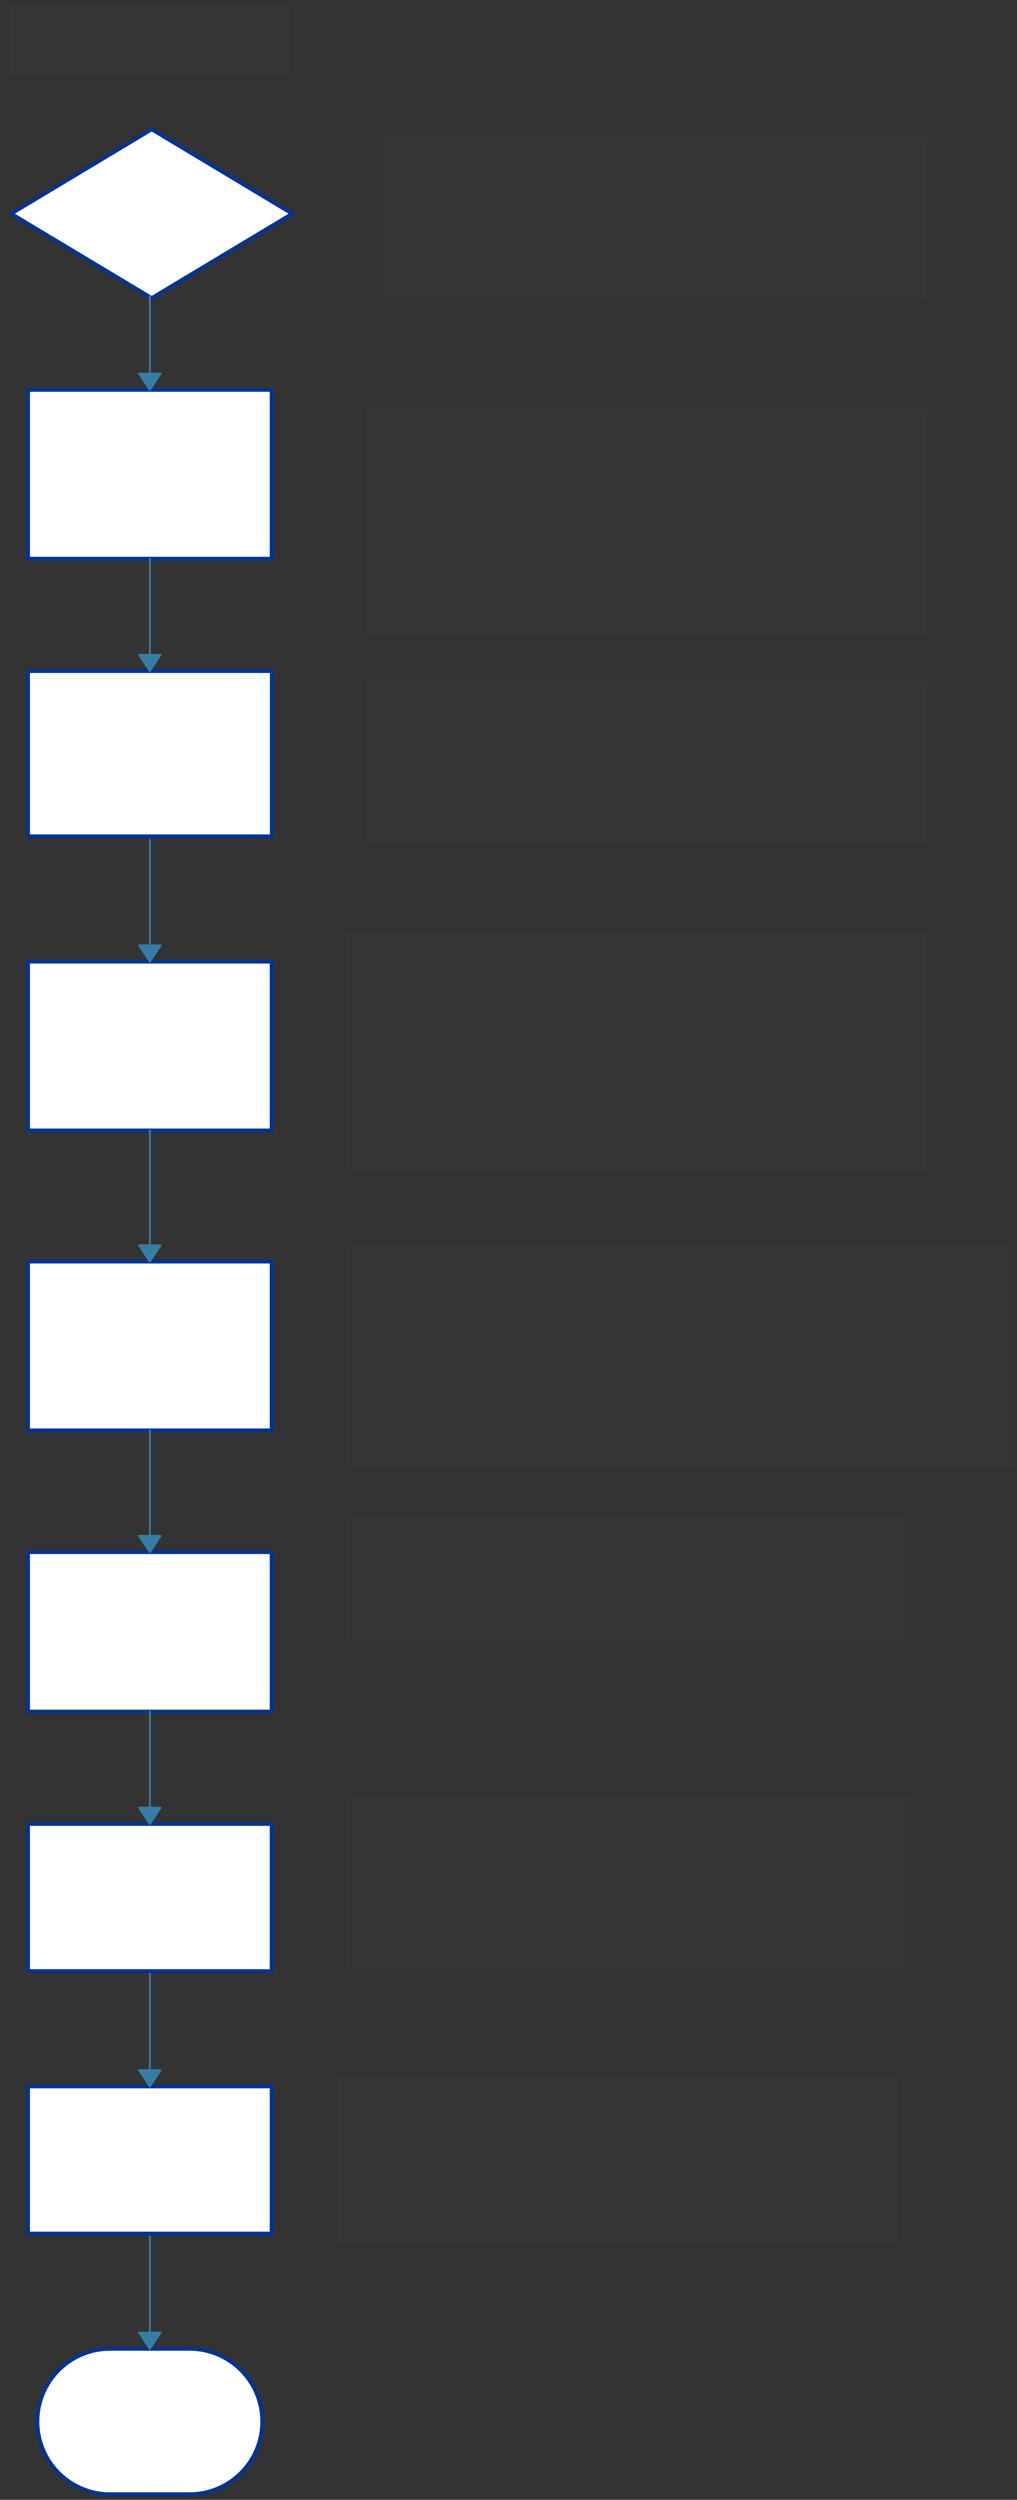 <svg xmlns="http://www.w3.org/2000/svg" xmlns:svg="http://www.w3.org/2000/svg" xmlns:xlink="http://www.w3.org/1999/xlink" version="1.0" viewBox="95 2 543 1333.5"><rect x="95" y="2" width="543" height="1333.5" fill="#333333" stroke="none"/><defs><style type="text/css">
        @font-face {
            font-family: 'lt_bold';
            src: url('undefined/assets/fonts/lato/lt-bold-webfont.woff2') format('woff2'),
                url('undefined/assets/fonts/lato/lt-bold-webfont.woff') format('woff');
            font-weight: normal;
            font-style: normal;
        }
        @font-face {
            font-family: 'lt_bold_italic';
            src: url('undefined/assets/fonts/lato/lt-bolditalic-webfont.woff2') format('woff2'),
                url('undefined/assets/fonts/lato/lt-bolditalic-webfont.woff') format('woff');
            font-weight: normal;
            font-style: normal;
        }
        @font-face {
            font-family: 'lt_italic';
            src: url('undefined/assets/fonts/lato/lt-italic-webfont.woff2') format('woff2'),
                url('undefined/assets/fonts/lato/lt-italic-webfont.woff') format('woff');
            font-weight: normal;
            font-style: normal;
        }
        @font-face {
            font-family: 'lt_regular';
            src: url('undefined/assets/fonts/lato/lt-regular-webfont.woff2') format('woff2'),
                url('undefined/assets/fonts/lato/lt-regular-webfont.woff') format('woff');
            font-weight: normal;
            font-style: normal;
        }
        @font-face {
            font-family: 'lt-hairline';
            src: url('undefined/assets/fonts/embed/lt-hairline-webfont.woff2') format('woff2'),
                url('undefined/assets/fonts/embed/lt-hairline-webfont.woff') format('woff');
            font-weight: normal;
            font-style: normal;
        }
        @font-face {
            font-family: 'lt-thinitalic';
            src: url('undefined/assets/fonts/embed/lt-thinitalic-webfont.woff2') format('woff2'),
                url('undefined/assets/fonts/embed/lt-thinitalic-webfont.woff') format('woff');
            font-weight: normal;
            font-style: normal;
        }
        @font-face {
            font-family: 'champagne';
            src: url('undefined/assets/fonts/embed/champagne-webfont.woff2') format('woff2'),
                url('undefined/assets/fonts/embed/champagne-webfont.woff') format('woff');
            font-weight: normal;
            font-style: normal;
        }
        @font-face {
            font-family: 'indie';
            src: url('undefined/assets/fonts/embed/indie-flower-webfont.woff2') format('woff2'),
                url('undefined/assets/fonts/embed/indie-flower-webfont.woff') format('woff');
            font-weight: normal;
            font-style: normal;
        }
        @font-face {
            font-family: 'bebas';
            src: url('undefined/assets/fonts/embed/bebasneue_regular-webfont.woff2') format('woff2'),
                url('undefined/assets/fonts/embed/bebasneue_regular-webfont.woff') format('woff');
            font-weight: normal;
            font-style: normal;
        }
        @font-face {
            font-family: 'bree';
            src: url('undefined/assets/fonts/embed/breeserif-regular-webfont.woff2') format('woff2'),
                url('undefined/assets/fonts/embed/breeserif-regular-webfont.woff') format('woff');
            font-weight: normal;
            font-style: normal;
        }
        @font-face {
            font-family: 'spartan';
            src: url('undefined/assets/fonts/embed/leaguespartan-bold-webfont.woff2') format('woff2'),
                url('undefined/assets/fonts/embed/leaguespartan-bold-webfont.woff') format('woff');
            font-weight: normal;
            font-style: normal;
        }
        @font-face {
            font-family: 'montserrat';
            src: url('undefined/assets/fonts/embed/montserrat-medium-webfont.woff2') format('woff2'),
                url('undefined/assets/fonts/embed/montserrat-medium-webfont.woff') format('woff');
            font-weight: normal;
            font-style: normal;
        }
        @font-face {
            font-family: 'open_sanscondensed';
            src: url('undefined/assets/fonts/embed/opensans-condlight-webfont.woff2') format('woff2'),
                url('undefined/assets/fonts/embed/opensans-condlight-webfont.woff') format('woff');
            font-weight: normal;
            font-style: normal;
        }
        @font-face {
            font-family: 'open_sansitalic';
            src: url('undefined/assets/fonts/embed/opensans-italic-webfont.woff2') format('woff2'),
                url('undefined/assets/fonts/embed/opensans-italic-webfont.woff') format('woff');
            font-weight: normal;
            font-style: normal;
        }
        @font-face {
            font-family: 'playfair';
            src: url('undefined/assets/fonts/embed/playfairdisplay-regular-webfont.woff2') format('woff2'),
                url('undefined/assets/fonts/embed/playfairdisplay-regular-webfont.woff') format('woff');
            font-weight: normal;
            font-style: normal;
        }
        @font-face {
            font-family: 'raleway';
            src: url('undefined/assets/fonts/embed/raleway-regular-webfont.woff2') format('woff2'),
                url('undefined/assets/fonts/embed/raleway-regular-webfont.woff') format('woff');
            font-weight: normal;
            font-style: normal;
        }
        @font-face {
            font-family: 'courier_prime';
            src: url('undefined/assets/fonts/embed/courier_prime-webfont.woff2') format('woff2'),
                url('undefined/assets/fonts/embed/courier_prime-webfont.woff') format('woff');
            font-weight: normal;
            font-style: normal;
        }
        p {
            margin: 0;
        }
        </style></defs><g id="1f6y9gkgz4"><g transform="translate(300 75)"><rect x="0" y="0" width="289.997" height="85.999" fill="rgba(255,255,255,0.01)" stroke="rgba(255,255,255,0.01)" stroke-width="NaN" stroke-linecap="round" stroke-linejoin="round"/></g></g><g id="1284gdciob"><g transform="translate(110 210)"><rect x="0" y="0" width="130" height="90.011" fill="#ffffffff" stroke="#003494" stroke-width="2" stroke-linecap="round" stroke-linejoin="round"/></g></g><g id="17rhl4fbpv"><g transform="translate(290 220)"><rect x="0" y="0" width="299.999" height="120" fill="rgba(255,255,255,0.01)" stroke="rgba(255,255,255,0.01)" stroke-width="NaN" stroke-linecap="round" stroke-linejoin="round"/></g></g><g id="375gwvo9rf"><g transform="translate(110 360)"><rect x="0" y="0" width="130.1" height="88.111" fill="#ffffffff" stroke="#003494" stroke-width="2" stroke-linecap="round" stroke-linejoin="round"/></g></g><g id="21oyjf191p"><g transform="translate(110 515)"><rect x="0" y="0" width="130" height="90.013" fill="#ffffffff" stroke="#003494" stroke-width="2" stroke-linecap="round" stroke-linejoin="round"/></g></g><g id="1nm7mns9l6"><g transform="translate(100 70)"><path d="M 76,1 L 1,45.999 L 76,90.998 L 151,45.999 L 76,1" fill="rgb(255, 255, 255)" stroke="rgb(0, 52, 148)" stroke-width="2" stroke-linecap="round" stroke-linejoin="round" stroke-dasharray="100 0"/></g></g><g id="2nxcas87kp"><g transform="translate(100 5)"><rect x="0" y="0" width="150" height="37" fill="rgba(255,255,255,0.01)" stroke="rgba(255,255,255,0.01)" stroke-width="NaN" stroke-linecap="round" stroke-linejoin="round"/></g></g><g id="36buiuevt3"><g transform="translate(110 675)"><rect x="0" y="0" width="130.012" height="90.015" fill="#ffffffff" stroke="#003494" stroke-width="2" stroke-linecap="round" stroke-linejoin="round"/></g></g><g id="qc1nirqqs6"><g transform="translate(280 500)"><rect x="0" y="0" width="310" height="126.999" fill="rgba(255,255,255,0.01)" stroke="rgba(255,255,255,0.01)" stroke-width="NaN" stroke-linecap="round" stroke-linejoin="round"/></g></g><g id="ndkmf4eg91"><g transform="translate(290 365)"><rect x="0" y="0" width="300.05" height="85.999" fill="rgba(255,255,255,0.01)" stroke="rgba(255,255,255,0.01)" stroke-width="NaN" stroke-linecap="round" stroke-linejoin="round"/></g></g><g id="21ttvubch3"><g transform="translate(280 665)"><rect x="0" y="0" width="355" height="120" fill="rgba(255,255,255,0.01)" stroke="rgba(255,255,255,0.01)" stroke-width="NaN" stroke-linecap="round" stroke-linejoin="round"/></g></g><g id="3f8alo0x2m"><g><path d="M 175,160 L 175,210" fill="none" stroke="#367da5" stroke-width="1" stroke-linecap="round" stroke-linejoin="round"/><path d="M 175,210 L 180.75,201.304 L 169.25,201.304 Z" fill="#367da5" stroke="#367da5" stroke-width="1" stroke-linecap="round" stroke-linejoin="round"/></g></g><g id="1bw3mfx6uw"><g><path d="M 175,300 L 175,360" fill="none" stroke="#367da5" stroke-width="1" stroke-linecap="round" stroke-linejoin="round"/><path d="M 175,360 L 180.75,351.304 L 169.25,351.304 Z" fill="#367da5" stroke="#367da5" stroke-width="1" stroke-linecap="round" stroke-linejoin="round"/></g></g><g id="17soac7q3b"><g><path d="M 175,450 L 175,515" fill="none" stroke="#367da5" stroke-width="1" stroke-linecap="round" stroke-linejoin="round"/><path d="M 175,515 L 180.75,506.304 L 169.25,506.304 Z" fill="#367da5" stroke="#367da5" stroke-width="1" stroke-linecap="round" stroke-linejoin="round"/></g></g><g id="1rbo36rm8z"><g><path d="M 175,605 L 175,675" fill="none" stroke="#367da5" stroke-width="1" stroke-linecap="round" stroke-linejoin="round"/><path d="M 175,675 L 180.75,666.304 L 169.25,666.304 Z" fill="#367da5" stroke="#367da5" stroke-width="1" stroke-linecap="round" stroke-linejoin="round"/></g></g><g id="64is42838c"><g transform="translate(110 830)"><rect x="0" y="0" width="130" height="85.012" fill="#ffffffff" stroke="#003494" stroke-width="2" stroke-linecap="round" stroke-linejoin="round"/></g></g><g id="1630kxpn4y"><g transform="translate(110 975)"><rect x="0" y="0" width="130" height="78.461" fill="#ffffffff" stroke="#003494" stroke-width="2" stroke-linecap="round" stroke-linejoin="round"/></g></g><g id="2ns873bk0o"><g transform="translate(110 1115)"><rect x="0" y="0" width="130" height="78.461" fill="#ffffffff" stroke="#003494" stroke-width="2" stroke-linecap="round" stroke-linejoin="round"/></g></g><g id="z1pu1l8rdb"><g transform="translate(280 810)"><rect x="0" y="0" width="300" height="70" fill="rgba(255,255,255,0.01)" stroke="rgba(255,255,255,0.01)" stroke-width="NaN" stroke-linecap="round" stroke-linejoin="round"/></g></g><g id="a4sa0oywy3"><g transform="translate(280 960)"><rect x="0" y="0" width="300" height="95" fill="rgba(255,255,255,0.01)" stroke="rgba(255,255,255,0.01)" stroke-width="NaN" stroke-linecap="round" stroke-linejoin="round"/></g></g><g id="2lqsq1bjdy"><g transform="translate(275 1110)"><rect x="0" y="0" width="300" height="90" fill="rgba(255,255,255,0.01)" stroke="rgba(255,255,255,0.01)" stroke-width="NaN" stroke-linecap="round" stroke-linejoin="round"/></g></g><g id="28wylwan1k"><g><path d="M 175,915 L 175,975" fill="none" stroke="#367da5" stroke-width="1" stroke-linecap="round" stroke-linejoin="round"/><path d="M 175,975 L 180.75,966.304 L 169.25,966.304 Z" fill="#367da5" stroke="#367da5" stroke-width="1" stroke-linecap="round" stroke-linejoin="round"/></g></g><g id="2aadi7qi3p"><g><path d="M 175,1055 L 175,1115" fill="none" stroke="#367da5" stroke-width="1" stroke-linecap="round" stroke-linejoin="round"/><path d="M 175,1115 L 180.75,1106.304 L 169.25,1106.304 Z" fill="#367da5" stroke="#367da5" stroke-width="1" stroke-linecap="round" stroke-linejoin="round"/></g></g><g id="23s7zsckjy"><g transform="translate(115 1255)"><path d="M 38.75,77.5 L 38.75,77.5 L 38.75,77.5 A 38.75 38.75 0 0 1 0 38.75 L 0,38.75 L 0,38.75 A 38.75 38.75 0 0 1 38.75 0 L 81.25,0 L 81.25,0 L 81.25,0 A 38.75 38.75 0 0 1 120 38.75 L 120,38.75 L 120,38.75 A 38.75 38.75 0 0 1 81.25 77.5 L 38.75,77.5 Z" fill="#ffffffff" stroke="#003494" stroke-width="2" stroke-linecap="round" stroke-linejoin="round"/></g></g><g id="8uibrnyvuw"><g><path d="M 175,1195 L 175,1255" fill="none" stroke="#367da5" stroke-width="1" stroke-linecap="round" stroke-linejoin="round"/><path d="M 175,1255 L 180.75,1246.304 L 169.25,1246.304 Z" fill="#367da5" stroke="#367da5" stroke-width="1" stroke-linecap="round" stroke-linejoin="round"/></g></g><g id="2skb0m9sz9"><g><path d="M 175,765 L 175,830" fill="none" stroke="#367da5" stroke-width="1" stroke-linecap="round" stroke-linejoin="round"/><path d="M 175,830 L 180.75,821.304 L 169.25,821.304 Z" fill="#367da5" stroke="#367da5" stroke-width="1" stroke-linecap="round" stroke-linejoin="round"/></g></g></svg>